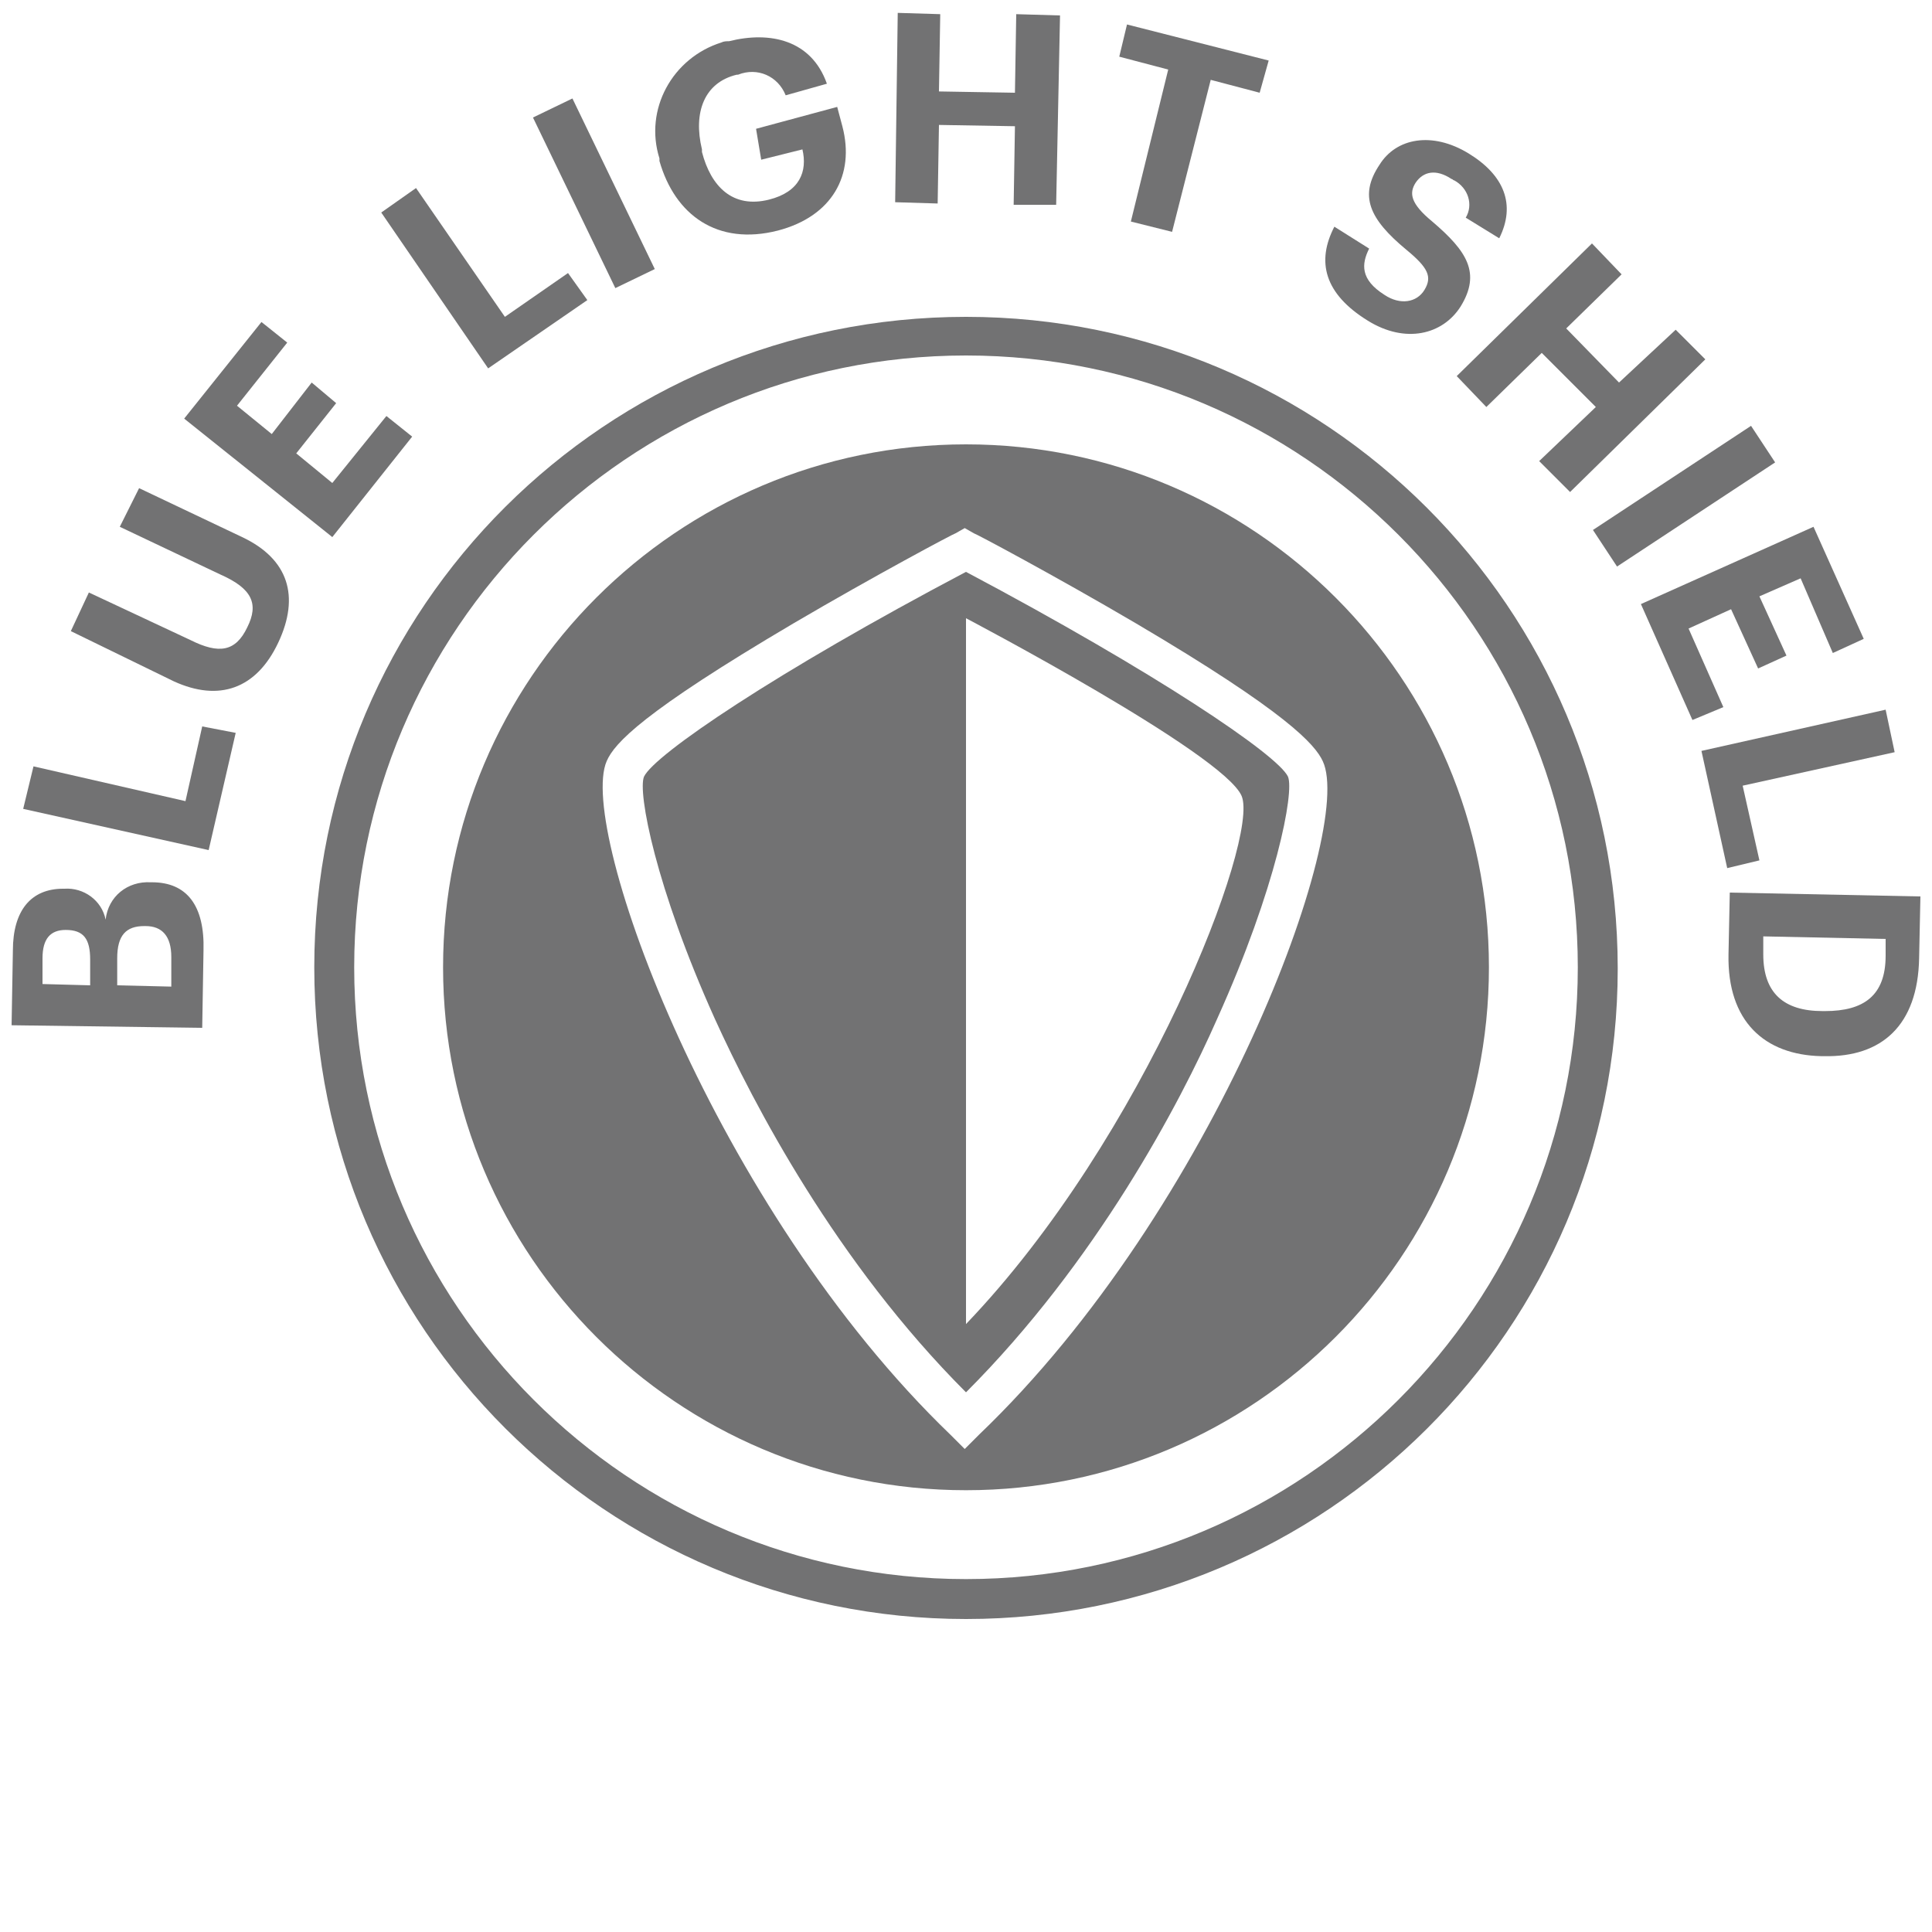 <?xml version="1.0" encoding="utf-8"?>
<!-- Generator: Adobe Illustrator 25.2.1, SVG Export Plug-In . SVG Version: 6.00 Build 0)  -->
<svg version="1.1" xmlns="http://www.w3.org/2000/svg" xmlns:xlink="http://www.w3.org/1999/xlink" x="0px" y="0px"
	 viewBox="0 0 150 150" style="enable-background:new 0 0 150 150;" xml:space="preserve">
<style type="text/css">
	.st0{fill:#727273;}
</style>
<g id="blue_light">
	<g>
		<g>
			<g>
				<g>
					<path class="st0" d="M75,125.7c-27.9,0-50.6-22.6-50.6-50.6S47.1,24.6,75,24.6s50.6,22.6,50.6,50.6S102.9,125.7,75,125.7
						 M75,27.6c-26.2,0-47.5,21.3-47.5,47.5s21.3,47.5,47.5,47.5s47.5-21.3,47.5-47.5l0,0C122.5,48.9,101.2,27.6,75,27.6"/>
					<path class="st0" d="M0.9,79.6L1,73.8C1,70.7,2.4,69,4.9,69h0.1c1.5-0.1,2.9,0.9,3.2,2.4c0.2-1.8,1.7-3,3.5-2.9h0.1
						c2.7,0,4.1,1.8,4,5.3l-0.1,6L0.9,79.6z M7,74.5c0-1.6-0.5-2.3-1.9-2.3H5.1c-1.2,0-1.8,0.7-1.8,2.2v2L7,76.5V74.5z M13.3,74.3
						c0-1.6-0.7-2.4-2-2.4h-0.1c-1.4,0-2.1,0.7-2.1,2.5v2.1l4.2,0.1L13.3,74.3z"/>
					<polygon class="st0" points="1.8,62.8 2.6,59.5 14.4,62.2 15.7,56.4 18.3,56.9 16.2,66 					"/>
					<path class="st0" d="M13.5,52.9L5.5,49l1.4-3l7.9,3.7c2.2,1.1,3.5,0.9,4.4-1c0.9-1.8,0.4-3-2.1-4.1l-7.8-3.7l1.5-3l8,3.8
						c3.6,1.7,4.5,4.6,2.8,8.2S17,54.5,13.5,52.9"/>
					<polygon class="st0" points="14.3,32.5 20.3,25 22.3,26.6 18.4,31.5 21.1,33.7 24.2,29.7 26.1,31.3 23,35.2 25.8,37.5 30,32.3 
						32,33.9 25.8,41.7 					"/>
					<polygon class="st0" points="29.6,16.5 32.3,14.6 39.2,24.6 44.1,21.2 45.6,23.3 37.9,28.6 					"/>
					
						<rect x="44.4" y="7.7" transform="matrix(0.901 -0.435 0.435 0.901 -1.974 21.5)" class="st0" width="3.4" height="14.7"/>
					<path class="st0" d="M51.2,12.5v-0.2c-1.2-3.8,1-7.8,4.8-9c0.2-0.1,0.4-0.1,0.6-0.1c3.2-0.8,6.4-0.1,7.6,3.3L61,7.4
						c-0.6-1.5-2.2-2.2-3.7-1.6c0,0,0,0-0.1,0c-2.5,0.6-3.4,2.9-2.7,5.8v0.2c0.7,2.7,2.4,4.4,5.2,3.7c2.4-0.6,3-2.2,2.6-3.9
						l-3.2,0.8L58.7,10L65,8.3l0.4,1.5c1,3.8-0.8,7-5,8.1C55.7,19.1,52.4,16.7,51.2,12.5"/>
					<polygon class="st0" points="69.7,1 73,1.1 72.9,7.1 78.8,7.2 78.9,1.1 82.3,1.2 82,15.9 78.7,15.9 78.8,9.8 72.9,9.7 
						72.8,15.8 69.5,15.7 					"/>
					<polygon class="st0" points="90.7,5.4 86.9,4.4 87.5,1.9 98.5,4.7 97.8,7.2 94,6.2 91,18 87.8,17.2 					"/>
					<path class="st0" d="M103.6,17.6l2.7,1.7c-0.6,1.2-0.7,2.4,1.2,3.6c1.2,0.8,2.5,0.6,3.1-0.4c0.6-1,0.3-1.7-1.4-3.1
						c-2.9-2.4-3.7-4.2-2.1-6.6c1.3-2.1,4.1-2.6,6.9-0.9s3.7,4,2.4,6.6l-2.6-1.6c0.6-1,0.2-2.3-0.9-2.9c-0.1,0-0.1-0.1-0.2-0.1
						c-1.2-0.8-2.2-0.6-2.8,0.3c-0.5,0.8-0.4,1.6,1.3,3c2.7,2.3,3.8,4,2.2,6.6c-1.4,2.2-4.3,2.9-7.2,1.1
						C102.8,22.8,102.2,20.3,103.6,17.6"/>
					<polygon class="st0" points="123.6,18.9 125.9,21.3 121.6,25.5 125.7,29.7 130.1,25.6 132.4,27.9 121.9,38.2 119.5,35.8 
						123.9,31.6 119.7,27.4 115.4,31.6 113.1,29.2 					"/>
					
						<rect x="123.4" y="36.8" transform="matrix(0.835 -0.55 0.55 0.835 0.397 78.289)" class="st0" width="14.7" height="3.4"/>
					<polygon class="st0" points="140.8,40.9 144.7,49.6 142.3,50.7 139.8,44.9 136.6,46.3 138.7,50.9 136.5,51.9 134.4,47.3 
						131.1,48.8 133.8,54.9 131.4,55.9 127.4,46.9 					"/>
					<polygon class="st0" points="146.4,55.1 147.1,58.4 135.3,61 136.6,66.8 134.1,67.4 132.1,58.3 					"/>
					<path class="st0" d="M149.1,69.6l-0.1,4.8c-0.1,5.2-2.9,7.7-7.4,7.6h-0.2c-4.4-0.1-7.3-2.7-7.2-7.9l0.1-4.8L149.1,69.6z
						 M136.9,74.1c0,3,1.6,4.4,4.6,4.4h0.2c3,0,4.7-1.2,4.7-4.3v-1.3l-9.5-0.2V74.1z"/>
					<path class="st0" d="M75,44.4c-14.8,7.8-24.2,14.2-25,15.9c-0.5,1.2,0.9,8.6,5.5,18.8c3,6.6,9.4,18.9,19.5,29
						c10.1-10.1,16.6-22.4,19.5-29c4.6-10.2,6-17.6,5.5-18.8C99.2,58.6,89.7,52.2,75,44.4 M75,102.8V48c0,0,20,10.5,21.4,13.8
						C97.8,65.1,88.9,88.3,75,102.8"/>
					<path class="st0" d="M75,34.5c-22.4,0-40.6,18.2-40.6,40.6s18.2,40.6,40.6,40.6s40.6-18.2,40.6-40.6S97.4,34.5,75,34.5L75,34.5
						 M76,111.4l-1.1,1.1l-1.1-1.1c-18.3-17.6-29-47-26.7-52.3c0.6-1.4,2.8-3.8,14.5-10.7c6.3-3.7,12.5-7,12.6-7l0.7-0.4l0.7,0.4
						c0.1,0,6.3,3.3,12.6,7c11.7,6.9,13.9,9.4,14.5,10.7C105.2,64.4,94.4,93.8,76,111.4"/>
				</g>
			</g>
		</g>
	</g>
</g>
<g id="Layer_2">
</g>
</svg>
